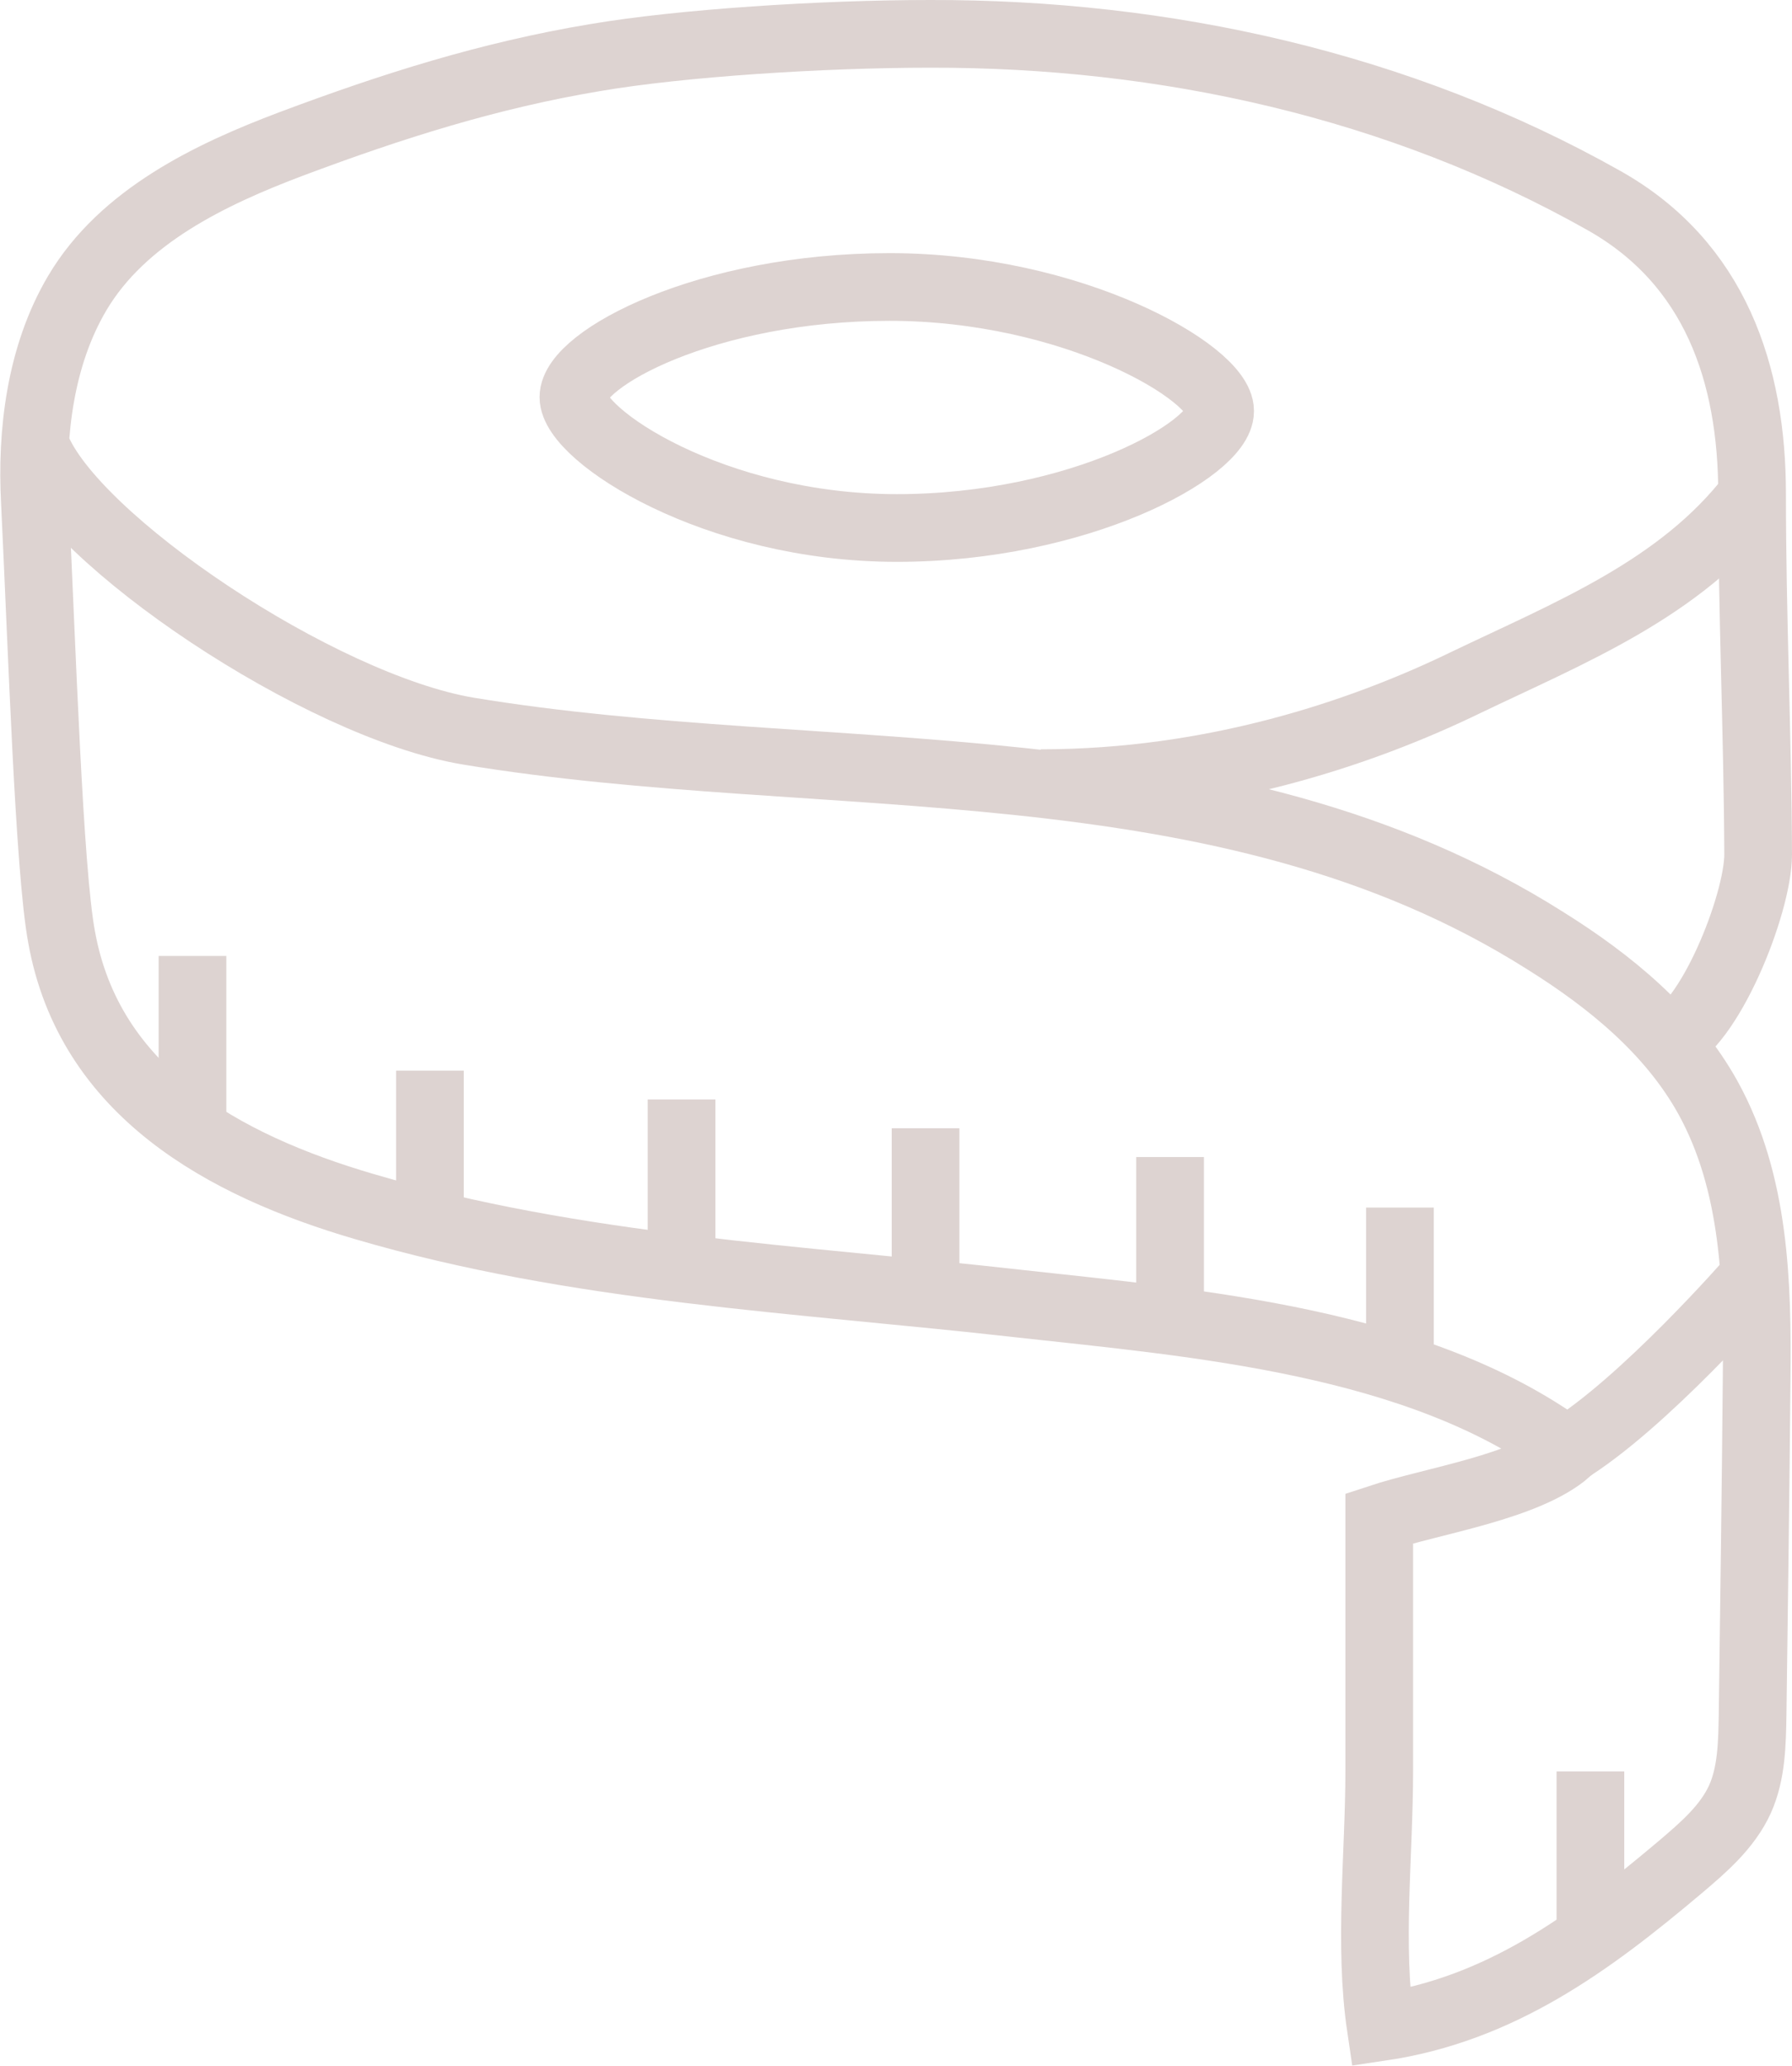 <?xml version="1.0" encoding="UTF-8"?>
<svg id="uuid-17046fe4-e761-4909-b3fc-ef0cf046f01b" data-name="レイヤー 2" xmlns="http://www.w3.org/2000/svg" viewBox="0 0 35.47 40.89">
  <g id="uuid-9c3d721b-45db-4b46-a3be-f981e2733e9e" data-name="レイヤー 1">
    <g>
      <path d="M32.97,20.63c.85-.28,1.83-2.73,1.83-3.72-.01-2.38-.12-4.75-.12-7.13s-.73-4.57-2.93-5.81C27.69,1.68,23.05.66,18.41.67c-2.14,0-4.93.18-6.63.47-2.1.35-4.02.96-6.02,1.71-1.59.6-3.33,1.43-4.23,2.95-.74,1.25-.91,2.78-.84,4.12.14,2.87.28,7.3.53,8.63.55,3.05,3.19,4.51,5.99,5.33,4.21,1.24,8.61,1.43,12.95,1.92,3.54.39,7.91.74,10.87,2.92-.81.71-2.67.98-3.73,1.33,0,1.67,0,3.33,0,5,0,1.64-.21,3.45.03,5.07,2.36-.35,4.13-1.65,5.92-3.16.46-.39.94-.8,1.19-1.35.23-.51.24-1.1.25-1.66.03-2.22.06-4.44.08-6.66.02-1.88-.03-3.87-.96-5.56-.73-1.32-1.94-2.31-3.22-3.11-6.38-4.04-14.24-2.98-21.32-4.15-2.94-.49-7.85-3.79-8.56-5.64" style="fill: none; stroke: #ddd3d1; stroke-miterlimit: 10; stroke-width: 1.34px;"/>
      <path d="M20.6,15.5c3.41,0,6.35-.99,8.41-1.99,2.04-.98,4.25-1.85,5.67-3.7" style="fill: none; stroke: #ddd3d1; stroke-miterlimit: 10; stroke-width: 1.34px;"/>
      <path d="M30.98,28.73c1.53-.92,3.7-3.41,3.7-3.41" style="fill: none; stroke: #ddd3d1; stroke-miterlimit: 10; stroke-width: 1.34px;"/>
      <line x1="3.81" y1="22.33" x2="3.81" y2="18.92" style="fill: none; stroke: #ddd3d1; stroke-miterlimit: 10; stroke-width: 1.34px;"/>
      <line x1="8.51" y1="24.18" x2="8.51" y2="21.19" style="fill: none; stroke: #ddd3d1; stroke-miterlimit: 10; stroke-width: 1.34px;"/>
      <line x1="13.49" y1="25.32" x2="13.49" y2="21.76" style="fill: none; stroke: #ddd3d1; stroke-miterlimit: 10; stroke-width: 1.34px;"/>
      <line x1="18.32" y1="25.6" x2="18.32" y2="22.33" style="fill: none; stroke: #ddd3d1; stroke-miterlimit: 10; stroke-width: 1.34px;"/>
      <line x1="23.16" y1="26.17" x2="23.16" y2="22.9" style="fill: none; stroke: #ddd3d1; stroke-miterlimit: 10; stroke-width: 1.34px;"/>
      <line x1="27.71" y1="27.03" x2="27.71" y2="23.9" style="fill: none; stroke: #ddd3d1; stroke-miterlimit: 10; stroke-width: 1.34px;"/>
      <line x1="31.48" y1="38.19" x2="31.48" y2="35.06" style="fill: none; stroke: #ddd3d1; stroke-miterlimit: 10; stroke-width: 1.34px;"/>
      <path d="M24.15,8.14c0,.75-2.79,2.31-6.4,2.31s-6.4-1.83-6.4-2.59,2.64-2.18,6.26-2.18,6.54,1.7,6.54,2.45Z" style="fill: none; stroke: #ddd3d1; stroke-miterlimit: 10; stroke-width: 1.34px;"/>
    </g>
  </g>
</svg>